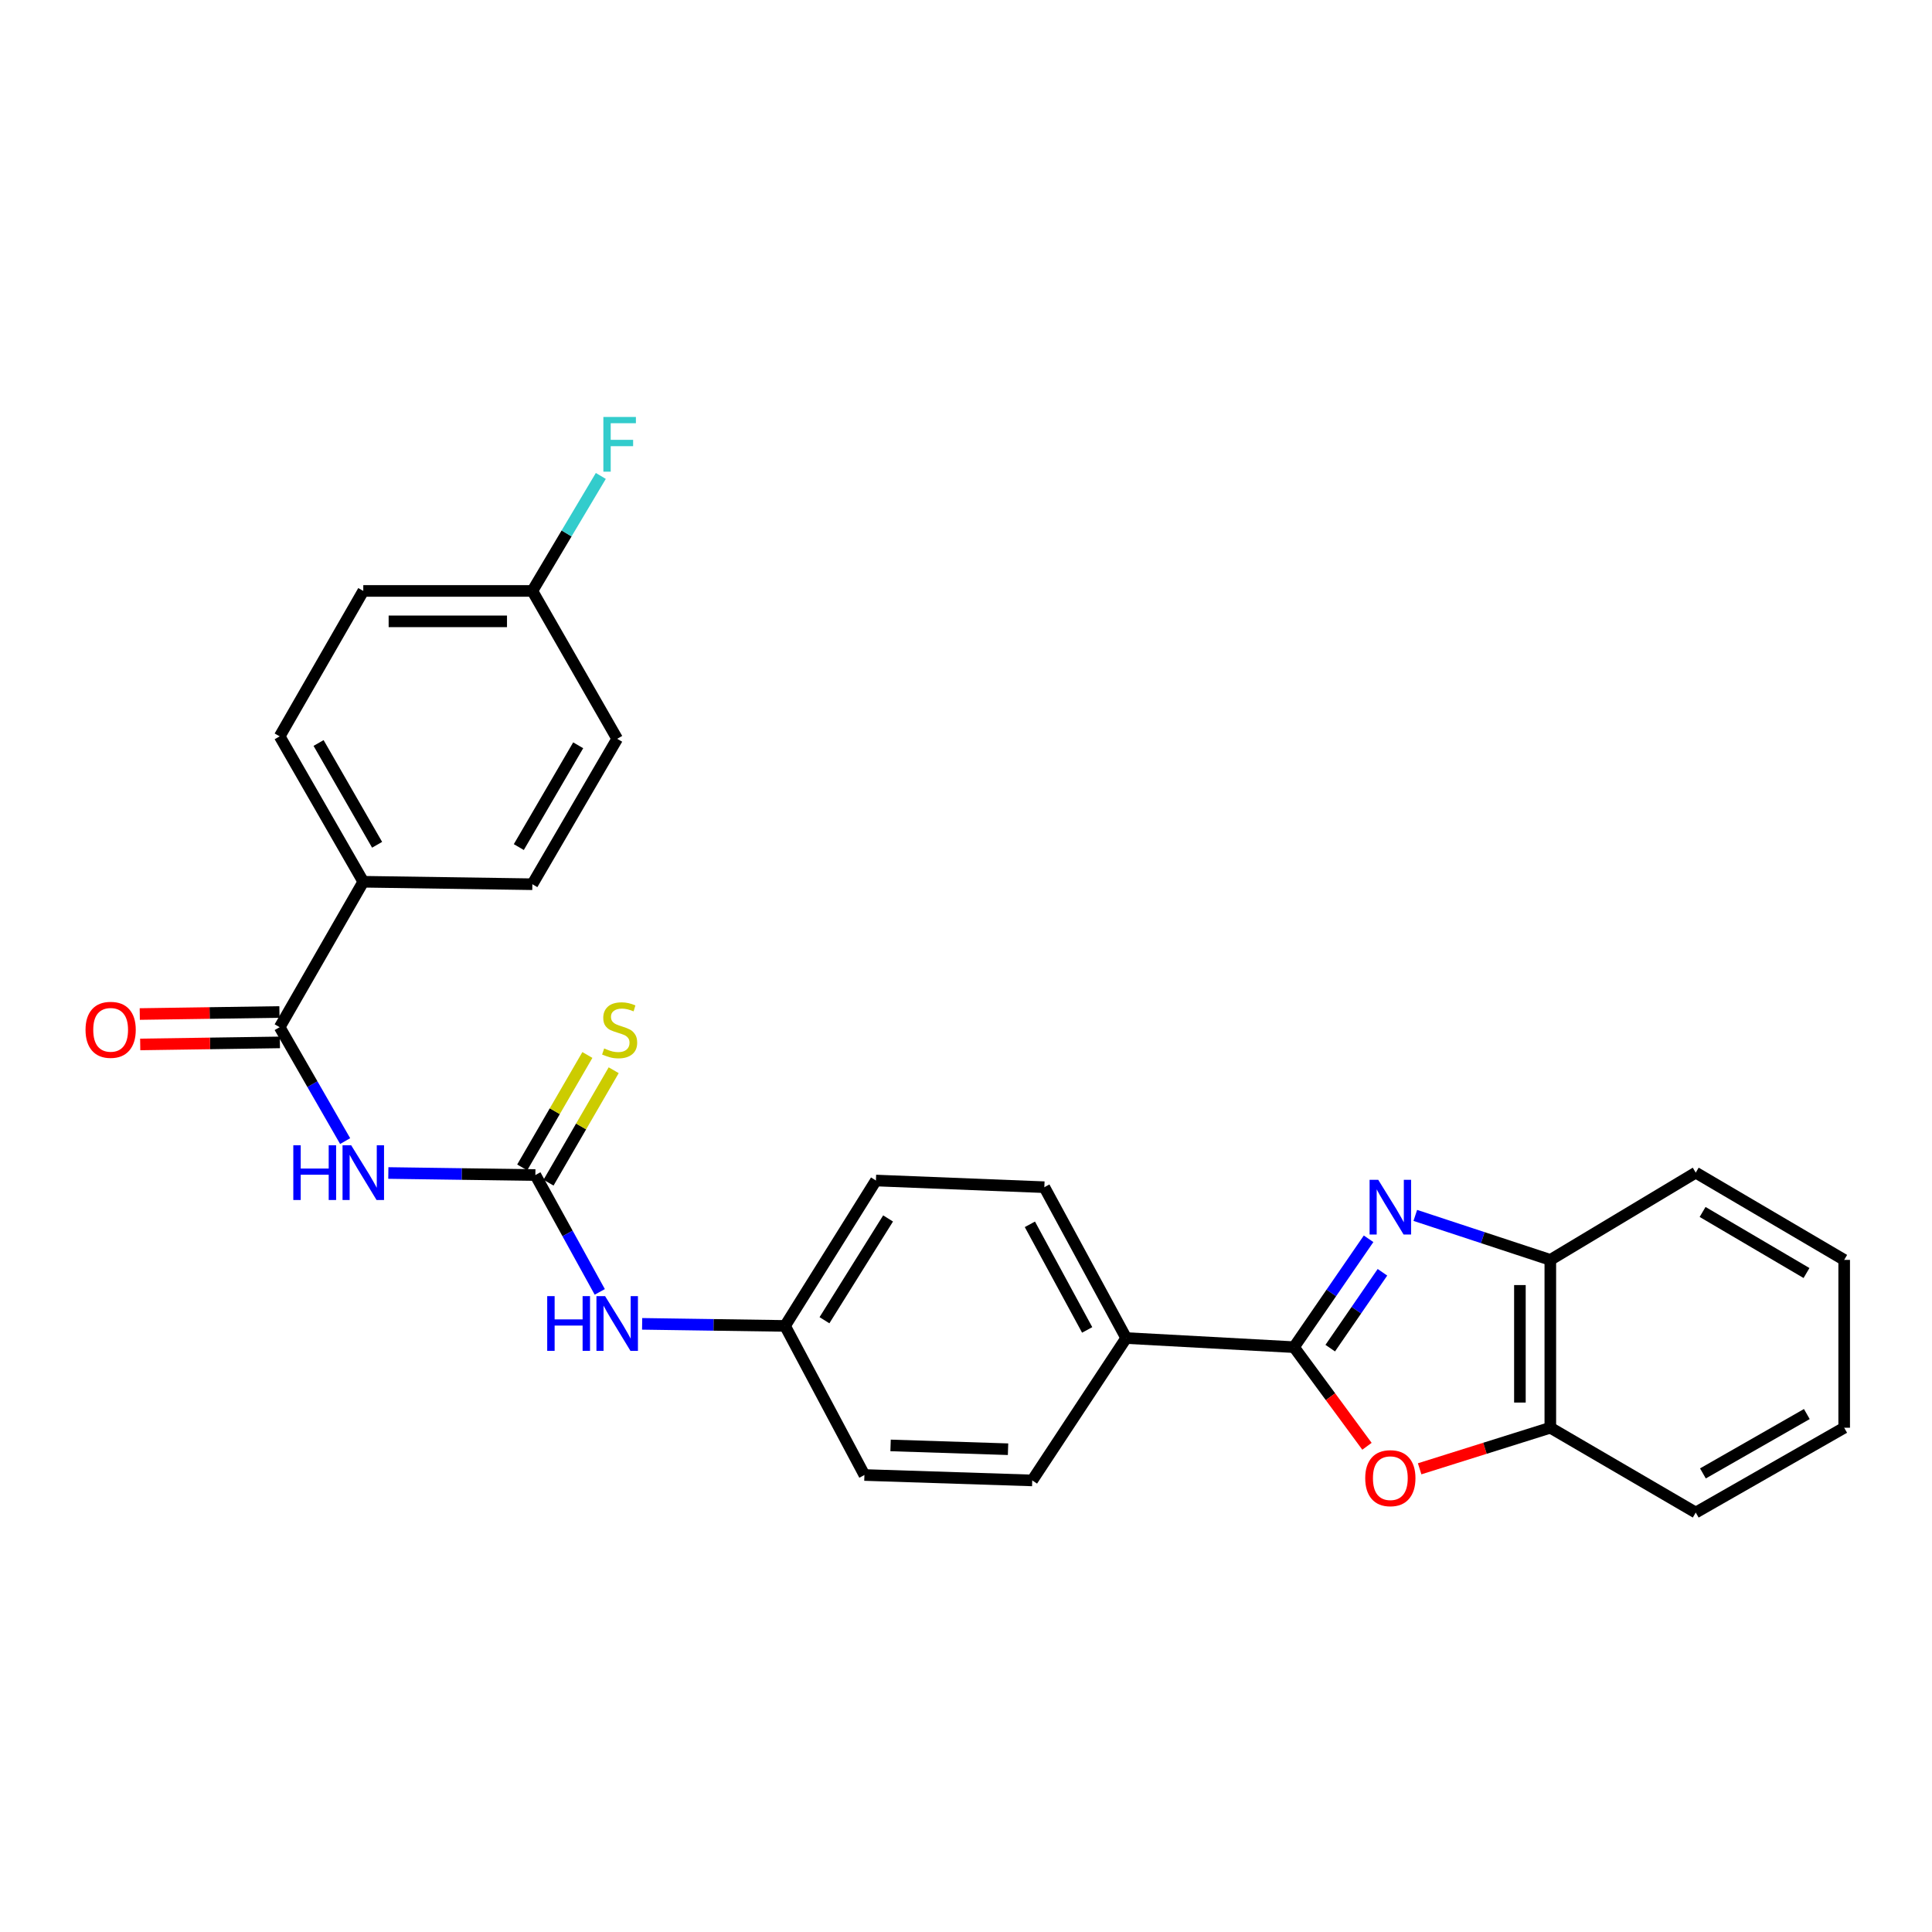 <?xml version='1.0' encoding='iso-8859-1'?>
<svg version='1.1' baseProfile='full'
              xmlns='http://www.w3.org/2000/svg'
                      xmlns:rdkit='http://www.rdkit.org/xml'
                      xmlns:xlink='http://www.w3.org/1999/xlink'
                  xml:space='preserve'
width='1000px' height='1000px' viewBox='0 0 1000 1000'>
<!-- END OF HEADER -->
<rect style='opacity:1.0;fill:#FFFFFF;stroke:none' width='1000' height='1000' x='0' y='0'> </rect>
<path class='bond-0' d='M 708.378,641.193 L 689.075,669.24' style='fill:none;fill-rule:evenodd;stroke:#0000FF;stroke-width:6px;stroke-linecap:butt;stroke-linejoin:miter;stroke-opacity:1' />
<path class='bond-0' d='M 689.075,669.24 L 669.772,697.287' style='fill:none;fill-rule:evenodd;stroke:#000000;stroke-width:6px;stroke-linecap:butt;stroke-linejoin:miter;stroke-opacity:1' />
<path class='bond-0' d='M 715.554,658.531 L 702.042,678.164' style='fill:none;fill-rule:evenodd;stroke:#0000FF;stroke-width:6px;stroke-linecap:butt;stroke-linejoin:miter;stroke-opacity:1' />
<path class='bond-0' d='M 702.042,678.164 L 688.53,697.797' style='fill:none;fill-rule:evenodd;stroke:#000000;stroke-width:6px;stroke-linecap:butt;stroke-linejoin:miter;stroke-opacity:1' />
<path class='bond-5' d='M 732.556,629.091 L 767.5,640.605' style='fill:none;fill-rule:evenodd;stroke:#0000FF;stroke-width:6px;stroke-linecap:butt;stroke-linejoin:miter;stroke-opacity:1' />
<path class='bond-5' d='M 767.5,640.605 L 802.443,652.119' style='fill:none;fill-rule:evenodd;stroke:#000000;stroke-width:6px;stroke-linecap:butt;stroke-linejoin:miter;stroke-opacity:1' />
<path class='bond-2' d='M 669.772,697.287 L 688.659,722.941' style='fill:none;fill-rule:evenodd;stroke:#000000;stroke-width:6px;stroke-linecap:butt;stroke-linejoin:miter;stroke-opacity:1' />
<path class='bond-2' d='M 688.659,722.941 L 707.546,748.594' style='fill:none;fill-rule:evenodd;stroke:#FF0000;stroke-width:6px;stroke-linecap:butt;stroke-linejoin:miter;stroke-opacity:1' />
<path class='bond-7' d='M 669.772,697.287 L 582.908,692.573' style='fill:none;fill-rule:evenodd;stroke:#000000;stroke-width:6px;stroke-linecap:butt;stroke-linejoin:miter;stroke-opacity:1' />
<path class='bond-1' d='M 201.002,607.14 L 239.053,607.671' style='fill:none;fill-rule:evenodd;stroke:#0000FF;stroke-width:6px;stroke-linecap:butt;stroke-linejoin:miter;stroke-opacity:1' />
<path class='bond-1' d='M 239.053,607.671 L 277.103,608.201' style='fill:none;fill-rule:evenodd;stroke:#000000;stroke-width:6px;stroke-linecap:butt;stroke-linejoin:miter;stroke-opacity:1' />
<path class='bond-4' d='M 178.647,590.628 L 161.702,561.151' style='fill:none;fill-rule:evenodd;stroke:#0000FF;stroke-width:6px;stroke-linecap:butt;stroke-linejoin:miter;stroke-opacity:1' />
<path class='bond-4' d='M 161.702,561.151 L 144.756,531.673' style='fill:none;fill-rule:evenodd;stroke:#000000;stroke-width:6px;stroke-linecap:butt;stroke-linejoin:miter;stroke-opacity:1' />
<path class='bond-27' d='M 734.807,760.249 L 768.625,749.62' style='fill:none;fill-rule:evenodd;stroke:#FF0000;stroke-width:6px;stroke-linecap:butt;stroke-linejoin:miter;stroke-opacity:1' />
<path class='bond-27' d='M 768.625,749.62 L 802.443,738.992' style='fill:none;fill-rule:evenodd;stroke:#000000;stroke-width:6px;stroke-linecap:butt;stroke-linejoin:miter;stroke-opacity:1' />
<path class='bond-3' d='M 277.103,608.201 L 293.772,638.441' style='fill:none;fill-rule:evenodd;stroke:#000000;stroke-width:6px;stroke-linecap:butt;stroke-linejoin:miter;stroke-opacity:1' />
<path class='bond-3' d='M 293.772,638.441 L 310.441,668.682' style='fill:none;fill-rule:evenodd;stroke:#0000FF;stroke-width:6px;stroke-linecap:butt;stroke-linejoin:miter;stroke-opacity:1' />
<path class='bond-9' d='M 283.912,612.148 L 300.78,583.05' style='fill:none;fill-rule:evenodd;stroke:#000000;stroke-width:6px;stroke-linecap:butt;stroke-linejoin:miter;stroke-opacity:1' />
<path class='bond-9' d='M 300.78,583.05 L 317.647,553.952' style='fill:none;fill-rule:evenodd;stroke:#CCCC00;stroke-width:6px;stroke-linecap:butt;stroke-linejoin:miter;stroke-opacity:1' />
<path class='bond-9' d='M 270.294,604.254 L 287.161,575.156' style='fill:none;fill-rule:evenodd;stroke:#000000;stroke-width:6px;stroke-linecap:butt;stroke-linejoin:miter;stroke-opacity:1' />
<path class='bond-9' d='M 287.161,575.156 L 304.028,546.058' style='fill:none;fill-rule:evenodd;stroke:#CCCC00;stroke-width:6px;stroke-linecap:butt;stroke-linejoin:miter;stroke-opacity:1' />
<path class='bond-10' d='M 144.756,531.673 L 188.035,456.396' style='fill:none;fill-rule:evenodd;stroke:#000000;stroke-width:6px;stroke-linecap:butt;stroke-linejoin:miter;stroke-opacity:1' />
<path class='bond-11' d='M 144.641,523.804 L 108.492,524.331' style='fill:none;fill-rule:evenodd;stroke:#000000;stroke-width:6px;stroke-linecap:butt;stroke-linejoin:miter;stroke-opacity:1' />
<path class='bond-11' d='M 108.492,524.331 L 72.343,524.859' style='fill:none;fill-rule:evenodd;stroke:#FF0000;stroke-width:6px;stroke-linecap:butt;stroke-linejoin:miter;stroke-opacity:1' />
<path class='bond-11' d='M 144.871,539.543 L 108.722,540.071' style='fill:none;fill-rule:evenodd;stroke:#000000;stroke-width:6px;stroke-linecap:butt;stroke-linejoin:miter;stroke-opacity:1' />
<path class='bond-11' d='M 108.722,540.071 L 72.573,540.598' style='fill:none;fill-rule:evenodd;stroke:#FF0000;stroke-width:6px;stroke-linecap:butt;stroke-linejoin:miter;stroke-opacity:1' />
<path class='bond-6' d='M 802.443,652.119 L 802.443,738.992' style='fill:none;fill-rule:evenodd;stroke:#000000;stroke-width:6px;stroke-linecap:butt;stroke-linejoin:miter;stroke-opacity:1' />
<path class='bond-6' d='M 786.702,665.15 L 786.702,725.961' style='fill:none;fill-rule:evenodd;stroke:#000000;stroke-width:6px;stroke-linecap:butt;stroke-linejoin:miter;stroke-opacity:1' />
<path class='bond-23' d='M 802.443,652.119 L 877.712,606.959' style='fill:none;fill-rule:evenodd;stroke:#000000;stroke-width:6px;stroke-linecap:butt;stroke-linejoin:miter;stroke-opacity:1' />
<path class='bond-24' d='M 802.443,738.992 L 877.712,782.892' style='fill:none;fill-rule:evenodd;stroke:#000000;stroke-width:6px;stroke-linecap:butt;stroke-linejoin:miter;stroke-opacity:1' />
<path class='bond-12' d='M 582.908,692.573 L 540.547,614.489' style='fill:none;fill-rule:evenodd;stroke:#000000;stroke-width:6px;stroke-linecap:butt;stroke-linejoin:miter;stroke-opacity:1' />
<path class='bond-12' d='M 562.718,688.367 L 533.065,633.708' style='fill:none;fill-rule:evenodd;stroke:#000000;stroke-width:6px;stroke-linecap:butt;stroke-linejoin:miter;stroke-opacity:1' />
<path class='bond-13' d='M 582.908,692.573 L 534.286,766.268' style='fill:none;fill-rule:evenodd;stroke:#000000;stroke-width:6px;stroke-linecap:butt;stroke-linejoin:miter;stroke-opacity:1' />
<path class='bond-8' d='M 332.368,685.222 L 369.352,685.758' style='fill:none;fill-rule:evenodd;stroke:#0000FF;stroke-width:6px;stroke-linecap:butt;stroke-linejoin:miter;stroke-opacity:1' />
<path class='bond-8' d='M 369.352,685.758 L 406.337,686.294' style='fill:none;fill-rule:evenodd;stroke:#000000;stroke-width:6px;stroke-linecap:butt;stroke-linejoin:miter;stroke-opacity:1' />
<path class='bond-14' d='M 188.035,456.396 L 144.756,381.137' style='fill:none;fill-rule:evenodd;stroke:#000000;stroke-width:6px;stroke-linecap:butt;stroke-linejoin:miter;stroke-opacity:1' />
<path class='bond-14' d='M 195.189,437.26 L 164.894,384.578' style='fill:none;fill-rule:evenodd;stroke:#000000;stroke-width:6px;stroke-linecap:butt;stroke-linejoin:miter;stroke-opacity:1' />
<path class='bond-15' d='M 188.035,456.396 L 275.547,457.673' style='fill:none;fill-rule:evenodd;stroke:#000000;stroke-width:6px;stroke-linecap:butt;stroke-linejoin:miter;stroke-opacity:1' />
<path class='bond-18' d='M 540.547,614.489 L 453.377,611.035' style='fill:none;fill-rule:evenodd;stroke:#000000;stroke-width:6px;stroke-linecap:butt;stroke-linejoin:miter;stroke-opacity:1' />
<path class='bond-19' d='M 534.286,766.268 L 447.421,763.46' style='fill:none;fill-rule:evenodd;stroke:#000000;stroke-width:6px;stroke-linecap:butt;stroke-linejoin:miter;stroke-opacity:1' />
<path class='bond-19' d='M 521.764,750.114 L 460.959,748.149' style='fill:none;fill-rule:evenodd;stroke:#000000;stroke-width:6px;stroke-linecap:butt;stroke-linejoin:miter;stroke-opacity:1' />
<path class='bond-20' d='M 144.756,381.137 L 188.035,305.868' style='fill:none;fill-rule:evenodd;stroke:#000000;stroke-width:6px;stroke-linecap:butt;stroke-linejoin:miter;stroke-opacity:1' />
<path class='bond-21' d='M 275.547,457.673 L 319.455,382.405' style='fill:none;fill-rule:evenodd;stroke:#000000;stroke-width:6px;stroke-linecap:butt;stroke-linejoin:miter;stroke-opacity:1' />
<path class='bond-21' d='M 268.536,438.451 L 299.272,385.763' style='fill:none;fill-rule:evenodd;stroke:#000000;stroke-width:6px;stroke-linecap:butt;stroke-linejoin:miter;stroke-opacity:1' />
<path class='bond-16' d='M 406.337,686.294 L 447.421,763.46' style='fill:none;fill-rule:evenodd;stroke:#000000;stroke-width:6px;stroke-linecap:butt;stroke-linejoin:miter;stroke-opacity:1' />
<path class='bond-29' d='M 406.337,686.294 L 453.377,611.035' style='fill:none;fill-rule:evenodd;stroke:#000000;stroke-width:6px;stroke-linecap:butt;stroke-linejoin:miter;stroke-opacity:1' />
<path class='bond-29' d='M 426.741,683.348 L 459.669,630.667' style='fill:none;fill-rule:evenodd;stroke:#000000;stroke-width:6px;stroke-linecap:butt;stroke-linejoin:miter;stroke-opacity:1' />
<path class='bond-17' d='M 275.547,305.868 L 319.455,382.405' style='fill:none;fill-rule:evenodd;stroke:#000000;stroke-width:6px;stroke-linecap:butt;stroke-linejoin:miter;stroke-opacity:1' />
<path class='bond-22' d='M 275.547,305.868 L 293.263,276.107' style='fill:none;fill-rule:evenodd;stroke:#000000;stroke-width:6px;stroke-linecap:butt;stroke-linejoin:miter;stroke-opacity:1' />
<path class='bond-22' d='M 293.263,276.107 L 310.98,246.347' style='fill:none;fill-rule:evenodd;stroke:#33CCCC;stroke-width:6px;stroke-linecap:butt;stroke-linejoin:miter;stroke-opacity:1' />
<path class='bond-30' d='M 275.547,305.868 L 188.035,305.868' style='fill:none;fill-rule:evenodd;stroke:#000000;stroke-width:6px;stroke-linecap:butt;stroke-linejoin:miter;stroke-opacity:1' />
<path class='bond-30' d='M 262.42,321.609 L 201.162,321.609' style='fill:none;fill-rule:evenodd;stroke:#000000;stroke-width:6px;stroke-linecap:butt;stroke-linejoin:miter;stroke-opacity:1' />
<path class='bond-26' d='M 877.712,606.959 L 954.545,652.119' style='fill:none;fill-rule:evenodd;stroke:#000000;stroke-width:6px;stroke-linecap:butt;stroke-linejoin:miter;stroke-opacity:1' />
<path class='bond-26' d='M 881.261,627.304 L 935.044,658.915' style='fill:none;fill-rule:evenodd;stroke:#000000;stroke-width:6px;stroke-linecap:butt;stroke-linejoin:miter;stroke-opacity:1' />
<path class='bond-28' d='M 877.712,782.892 L 954.545,738.992' style='fill:none;fill-rule:evenodd;stroke:#000000;stroke-width:6px;stroke-linecap:butt;stroke-linejoin:miter;stroke-opacity:1' />
<path class='bond-28' d='M 881.428,762.639 L 935.211,731.909' style='fill:none;fill-rule:evenodd;stroke:#000000;stroke-width:6px;stroke-linecap:butt;stroke-linejoin:miter;stroke-opacity:1' />
<path class='bond-25' d='M 954.545,738.992 L 954.545,652.119' style='fill:none;fill-rule:evenodd;stroke:#000000;stroke-width:6px;stroke-linecap:butt;stroke-linejoin:miter;stroke-opacity:1' />
<path  class='atom-0' d='M 713.377 610.674
L 722.657 625.674
Q 723.577 627.154, 725.057 629.834
Q 726.537 632.514, 726.617 632.674
L 726.617 610.674
L 730.377 610.674
L 730.377 638.994
L 726.497 638.994
L 716.537 622.594
Q 715.377 620.674, 714.137 618.474
Q 712.937 616.274, 712.577 615.594
L 712.577 638.994
L 708.897 638.994
L 708.897 610.674
L 713.377 610.674
' fill='#0000FF'/>
<path  class='atom-2' d='M 151.815 592.799
L 155.655 592.799
L 155.655 604.839
L 170.135 604.839
L 170.135 592.799
L 173.975 592.799
L 173.975 621.119
L 170.135 621.119
L 170.135 608.039
L 155.655 608.039
L 155.655 621.119
L 151.815 621.119
L 151.815 592.799
' fill='#0000FF'/>
<path  class='atom-2' d='M 181.775 592.799
L 191.055 607.799
Q 191.975 609.279, 193.455 611.959
Q 194.935 614.639, 195.015 614.799
L 195.015 592.799
L 198.775 592.799
L 198.775 621.119
L 194.895 621.119
L 184.935 604.719
Q 183.775 602.799, 182.535 600.599
Q 181.335 598.399, 180.975 597.719
L 180.975 621.119
L 177.295 621.119
L 177.295 592.799
L 181.775 592.799
' fill='#0000FF'/>
<path  class='atom-3' d='M 706.637 765.097
Q 706.637 758.297, 709.997 754.497
Q 713.357 750.697, 719.637 750.697
Q 725.917 750.697, 729.277 754.497
Q 732.637 758.297, 732.637 765.097
Q 732.637 771.977, 729.237 775.897
Q 725.837 779.777, 719.637 779.777
Q 713.397 779.777, 709.997 775.897
Q 706.637 772.017, 706.637 765.097
M 719.637 776.577
Q 723.957 776.577, 726.277 773.697
Q 728.637 770.777, 728.637 765.097
Q 728.637 759.537, 726.277 756.737
Q 723.957 753.897, 719.637 753.897
Q 715.317 753.897, 712.957 756.697
Q 710.637 759.497, 710.637 765.097
Q 710.637 770.817, 712.957 773.697
Q 715.317 776.577, 719.637 776.577
' fill='#FF0000'/>
<path  class='atom-9' d='M 283.235 670.875
L 287.075 670.875
L 287.075 682.915
L 301.555 682.915
L 301.555 670.875
L 305.395 670.875
L 305.395 699.195
L 301.555 699.195
L 301.555 686.115
L 287.075 686.115
L 287.075 699.195
L 283.235 699.195
L 283.235 670.875
' fill='#0000FF'/>
<path  class='atom-9' d='M 313.195 670.875
L 322.475 685.875
Q 323.395 687.355, 324.875 690.035
Q 326.355 692.715, 326.435 692.875
L 326.435 670.875
L 330.195 670.875
L 330.195 699.195
L 326.315 699.195
L 316.355 682.795
Q 315.195 680.875, 313.955 678.675
Q 312.755 676.475, 312.395 675.795
L 312.395 699.195
L 308.715 699.195
L 308.715 670.875
L 313.195 670.875
' fill='#0000FF'/>
<path  class='atom-10' d='M 312.723 542.67
Q 313.043 542.79, 314.363 543.35
Q 315.683 543.91, 317.123 544.27
Q 318.603 544.59, 320.043 544.59
Q 322.723 544.59, 324.283 543.31
Q 325.843 541.99, 325.843 539.71
Q 325.843 538.15, 325.043 537.19
Q 324.283 536.23, 323.083 535.71
Q 321.883 535.19, 319.883 534.59
Q 317.363 533.83, 315.843 533.11
Q 314.363 532.39, 313.283 530.87
Q 312.243 529.35, 312.243 526.79
Q 312.243 523.23, 314.643 521.03
Q 317.083 518.83, 321.883 518.83
Q 325.163 518.83, 328.883 520.39
L 327.963 523.47
Q 324.563 522.07, 322.003 522.07
Q 319.243 522.07, 317.723 523.23
Q 316.203 524.35, 316.243 526.31
Q 316.243 527.83, 317.003 528.75
Q 317.803 529.67, 318.923 530.19
Q 320.083 530.71, 322.003 531.31
Q 324.563 532.11, 326.083 532.91
Q 327.603 533.71, 328.683 535.35
Q 329.803 536.95, 329.803 539.71
Q 329.803 543.63, 327.163 545.75
Q 324.563 547.83, 320.203 547.83
Q 317.683 547.83, 315.763 547.27
Q 313.883 546.75, 311.643 545.83
L 312.723 542.67
' fill='#CCCC00'/>
<path  class='atom-12' d='M 44.271 533.03
Q 44.271 526.23, 47.631 522.43
Q 50.991 518.63, 57.271 518.63
Q 63.551 518.63, 66.911 522.43
Q 70.271 526.23, 70.271 533.03
Q 70.271 539.91, 66.871 543.83
Q 63.471 547.71, 57.271 547.71
Q 51.031 547.71, 47.631 543.83
Q 44.271 539.95, 44.271 533.03
M 57.271 544.51
Q 61.591 544.51, 63.911 541.63
Q 66.271 538.71, 66.271 533.03
Q 66.271 527.47, 63.911 524.67
Q 61.591 521.83, 57.271 521.83
Q 52.951 521.83, 50.591 524.63
Q 48.271 527.43, 48.271 533.03
Q 48.271 538.75, 50.591 541.63
Q 52.951 544.51, 57.271 544.51
' fill='#FF0000'/>
<path  class='atom-23' d='M 312.303 215.819
L 329.143 215.819
L 329.143 219.059
L 316.103 219.059
L 316.103 227.659
L 327.703 227.659
L 327.703 230.939
L 316.103 230.939
L 316.103 244.139
L 312.303 244.139
L 312.303 215.819
' fill='#33CCCC'/>
</svg>
